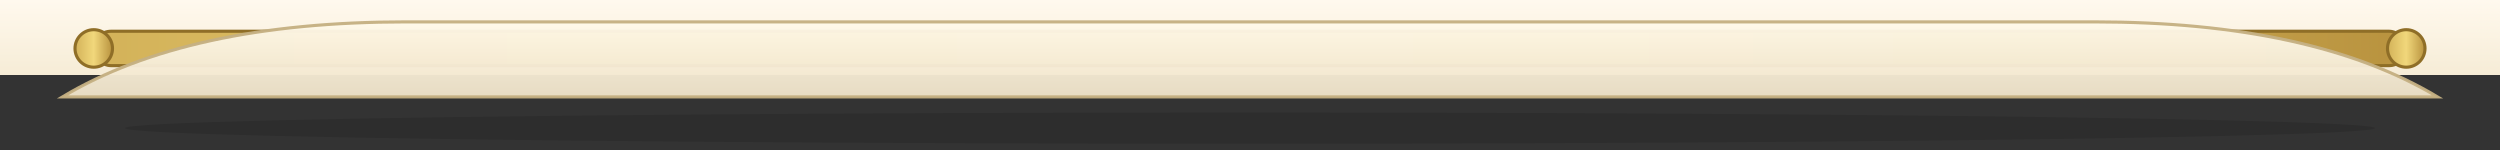 <?xml version="1.0" encoding="UTF-8"?>
<svg xmlns="http://www.w3.org/2000/svg" width="1600" height="96" viewBox="0 0 1600 96">
  <rect x="0" y="0" width="1600" height="96" fill="#333333" stroke="none"/>
  <defs>
    <!-- Pergament-Hintergrund: identisch zu deiner Sheet-Fläche (#fff9ee -> #f6ecd6) -->
    <linearGradient id="paper" x1="0" y1="0" x2="0" y2="1">
      <stop offset="0" stop-color="#fff9ee"/>
      <stop offset="1" stop-color="#f6ecd6"/>
    </linearGradient>
    <linearGradient id="gold" x1="0" y1="0" x2="1" y2="0">
      <stop offset="0"   stop-color="#d3b259"/>
      <stop offset="0.5" stop-color="#f1d77b"/>
      <stop offset="1"   stop-color="#b8923e"/>
    </linearGradient>
    <linearGradient id="lipTop" x1="0" y1="0" x2="0" y2="1">
      <stop offset="0" stop-color="#fff9e9"/>
      <stop offset="1" stop-color="#efe3c9"/>
    </linearGradient>
  </defs>

  <!-- VOLLFÄCHIGER Hintergrund: macht die ganze Leiste opak -->
 <rect x="0" y="0" width="100%" height="50%" fill="url(#paper)"/>

  <!-- goldene Stange -->
  <rect x="60" y="20" width="1480" height="22" rx="11" fill="url(#gold)" stroke="#8f6e27" stroke-width="2"/>
  <circle cx="60"  cy="31" r="12" fill="url(#gold)" stroke="#8f6e27" stroke-width="2"/>
  <circle cx="1540" cy="31" r="12" fill="url(#gold)" stroke="#8f6e27" stroke-width="2"/>

  <!-- Papierlippe -->
  <path d="M40,62 Q120,14 260,14 L1340,14 Q1480,14 1560,62 L40,62 z"
        fill="url(#lipTop)" stroke="#c5b082" stroke-width="2" opacity="0.96"/>

  <!-- Schatten -->
  <ellipse cx="800" cy="82" rx="720" ry="10" fill="rgba(0,0,0,0.12)"/>
</svg>



